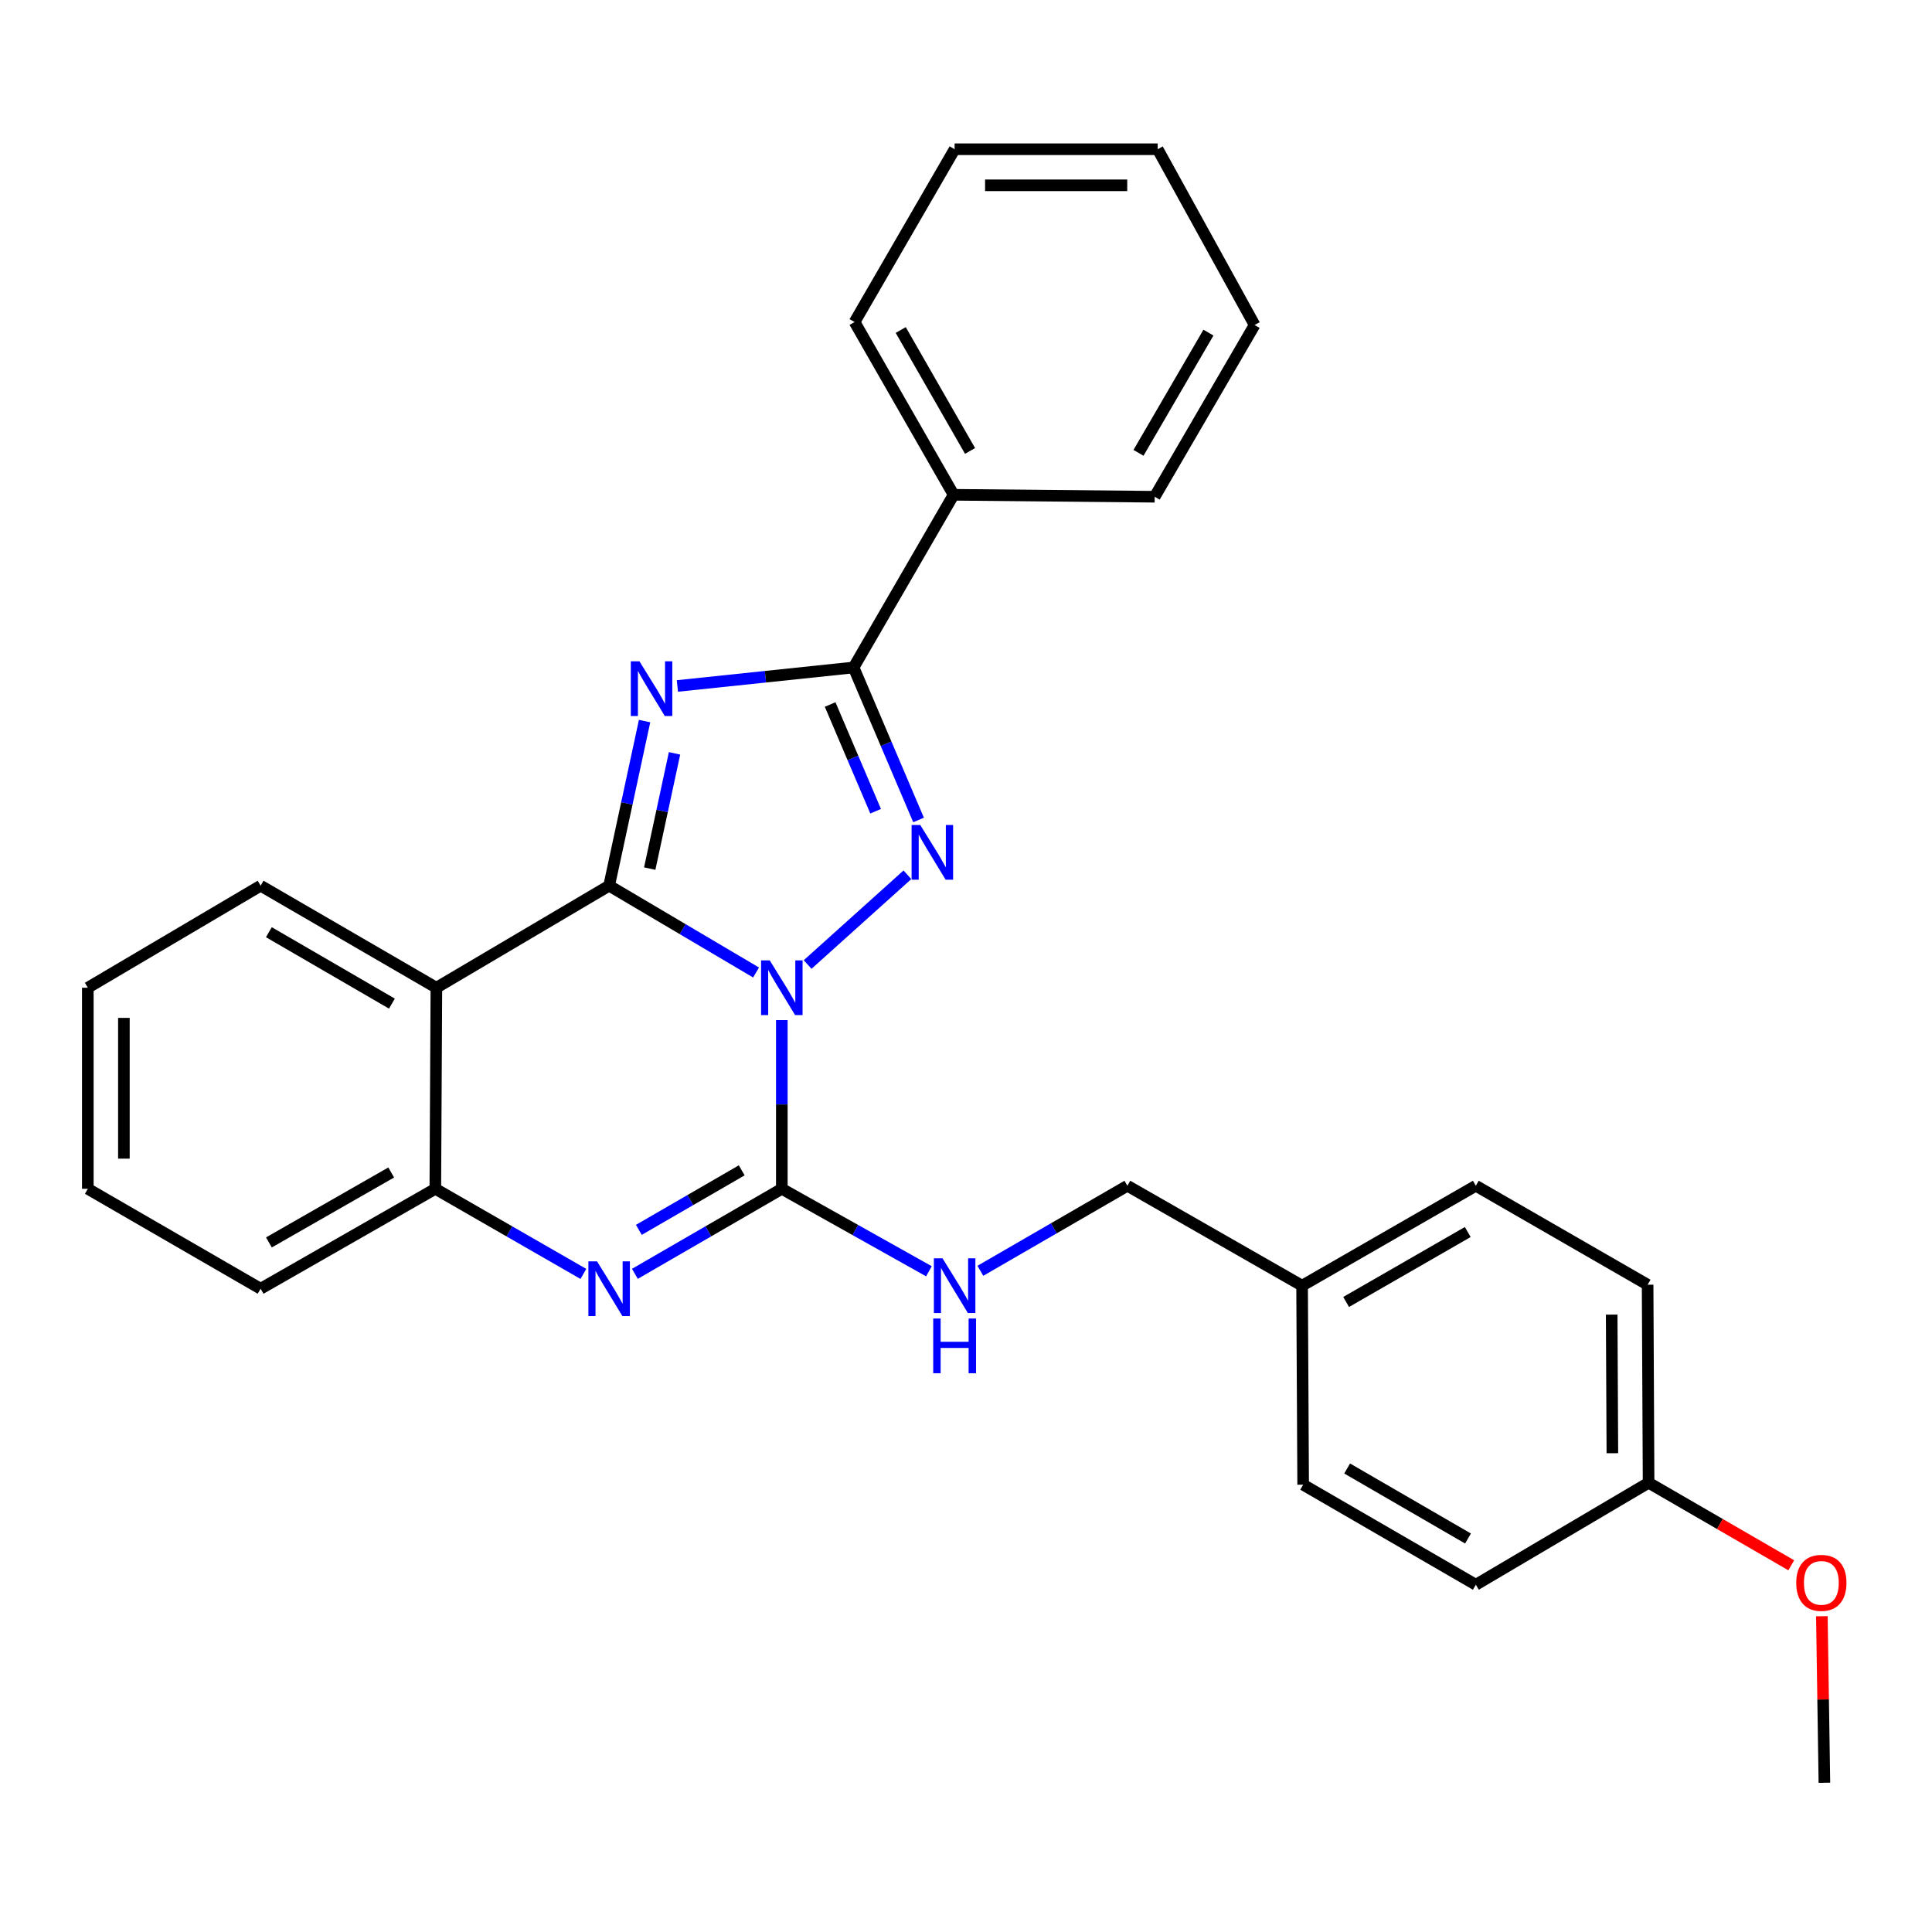 <?xml version='1.0' encoding='iso-8859-1'?>
<svg version='1.1' baseProfile='full'
              xmlns='http://www.w3.org/2000/svg'
                      xmlns:rdkit='http://www.rdkit.org/xml'
                      xmlns:xlink='http://www.w3.org/1999/xlink'
                  xml:space='preserve'
width='1000px' height='1000px' viewBox='0 0 1000 1000'>
<!-- END OF HEADER -->
<rect style='opacity:1.0;fill:#FFFFFF;stroke:none' width='1000' height='1000' x='0' y='0'> </rect>
<path class='bond-0' d='M 391.336,503.365 L 353.314,480.899' style='fill:none;fill-rule:evenodd;stroke:#0000FF;stroke-width:6px;stroke-linecap:butt;stroke-linejoin:miter;stroke-opacity:1' />
<path class='bond-0' d='M 353.314,480.899 L 315.292,458.433' style='fill:none;fill-rule:evenodd;stroke:#000000;stroke-width:6px;stroke-linecap:butt;stroke-linejoin:miter;stroke-opacity:1' />
<path class='bond-2' d='M 418.031,499.23 L 469.677,452.782' style='fill:none;fill-rule:evenodd;stroke:#0000FF;stroke-width:6px;stroke-linecap:butt;stroke-linejoin:miter;stroke-opacity:1' />
<path class='bond-3' d='M 404.671,528.007 L 404.671,571.665' style='fill:none;fill-rule:evenodd;stroke:#0000FF;stroke-width:6px;stroke-linecap:butt;stroke-linejoin:miter;stroke-opacity:1' />
<path class='bond-3' d='M 404.671,571.665 L 404.671,615.323' style='fill:none;fill-rule:evenodd;stroke:#000000;stroke-width:6px;stroke-linecap:butt;stroke-linejoin:miter;stroke-opacity:1' />
<path class='bond-1' d='M 315.292,458.433 L 324.463,415.831' style='fill:none;fill-rule:evenodd;stroke:#000000;stroke-width:6px;stroke-linecap:butt;stroke-linejoin:miter;stroke-opacity:1' />
<path class='bond-1' d='M 324.463,415.831 L 333.634,373.228' style='fill:none;fill-rule:evenodd;stroke:#0000FF;stroke-width:6px;stroke-linecap:butt;stroke-linejoin:miter;stroke-opacity:1' />
<path class='bond-1' d='M 336.298,449.582 L 342.717,419.76' style='fill:none;fill-rule:evenodd;stroke:#000000;stroke-width:6px;stroke-linecap:butt;stroke-linejoin:miter;stroke-opacity:1' />
<path class='bond-1' d='M 342.717,419.76 L 349.137,389.938' style='fill:none;fill-rule:evenodd;stroke:#0000FF;stroke-width:6px;stroke-linecap:butt;stroke-linejoin:miter;stroke-opacity:1' />
<path class='bond-6' d='M 315.292,458.433 L 225.872,511.245' style='fill:none;fill-rule:evenodd;stroke:#000000;stroke-width:6px;stroke-linecap:butt;stroke-linejoin:miter;stroke-opacity:1' />
<path class='bond-28' d='M 350.612,355.057 L 396.21,350.271' style='fill:none;fill-rule:evenodd;stroke:#0000FF;stroke-width:6px;stroke-linecap:butt;stroke-linejoin:miter;stroke-opacity:1' />
<path class='bond-28' d='M 396.21,350.271 L 441.809,345.485' style='fill:none;fill-rule:evenodd;stroke:#000000;stroke-width:6px;stroke-linecap:butt;stroke-linejoin:miter;stroke-opacity:1' />
<path class='bond-4' d='M 475.445,424.411 L 458.627,384.948' style='fill:none;fill-rule:evenodd;stroke:#0000FF;stroke-width:6px;stroke-linecap:butt;stroke-linejoin:miter;stroke-opacity:1' />
<path class='bond-4' d='M 458.627,384.948 L 441.809,345.485' style='fill:none;fill-rule:evenodd;stroke:#000000;stroke-width:6px;stroke-linecap:butt;stroke-linejoin:miter;stroke-opacity:1' />
<path class='bond-4' d='M 453.222,419.893 L 441.449,392.269' style='fill:none;fill-rule:evenodd;stroke:#0000FF;stroke-width:6px;stroke-linecap:butt;stroke-linejoin:miter;stroke-opacity:1' />
<path class='bond-4' d='M 441.449,392.269 L 429.677,364.645' style='fill:none;fill-rule:evenodd;stroke:#000000;stroke-width:6px;stroke-linecap:butt;stroke-linejoin:miter;stroke-opacity:1' />
<path class='bond-5' d='M 404.671,615.323 L 366.643,637.33' style='fill:none;fill-rule:evenodd;stroke:#000000;stroke-width:6px;stroke-linecap:butt;stroke-linejoin:miter;stroke-opacity:1' />
<path class='bond-5' d='M 366.643,637.33 L 328.614,659.337' style='fill:none;fill-rule:evenodd;stroke:#0000FF;stroke-width:6px;stroke-linecap:butt;stroke-linejoin:miter;stroke-opacity:1' />
<path class='bond-5' d='M 383.91,605.764 L 357.29,621.169' style='fill:none;fill-rule:evenodd;stroke:#000000;stroke-width:6px;stroke-linecap:butt;stroke-linejoin:miter;stroke-opacity:1' />
<path class='bond-5' d='M 357.29,621.169 L 330.67,636.573' style='fill:none;fill-rule:evenodd;stroke:#0000FF;stroke-width:6px;stroke-linecap:butt;stroke-linejoin:miter;stroke-opacity:1' />
<path class='bond-8' d='M 404.671,615.323 L 442.74,636.667' style='fill:none;fill-rule:evenodd;stroke:#000000;stroke-width:6px;stroke-linecap:butt;stroke-linejoin:miter;stroke-opacity:1' />
<path class='bond-8' d='M 442.74,636.667 L 480.809,658.01' style='fill:none;fill-rule:evenodd;stroke:#0000FF;stroke-width:6px;stroke-linecap:butt;stroke-linejoin:miter;stroke-opacity:1' />
<path class='bond-9' d='M 441.809,345.485 L 493.583,256.106' style='fill:none;fill-rule:evenodd;stroke:#000000;stroke-width:6px;stroke-linecap:butt;stroke-linejoin:miter;stroke-opacity:1' />
<path class='bond-7' d='M 301.958,659.38 L 263.64,637.352' style='fill:none;fill-rule:evenodd;stroke:#0000FF;stroke-width:6px;stroke-linecap:butt;stroke-linejoin:miter;stroke-opacity:1' />
<path class='bond-7' d='M 263.64,637.352 L 225.322,615.323' style='fill:none;fill-rule:evenodd;stroke:#000000;stroke-width:6px;stroke-linecap:butt;stroke-linejoin:miter;stroke-opacity:1' />
<path class='bond-12' d='M 225.872,511.245 L 134.896,458.433' style='fill:none;fill-rule:evenodd;stroke:#000000;stroke-width:6px;stroke-linecap:butt;stroke-linejoin:miter;stroke-opacity:1' />
<path class='bond-12' d='M 202.851,519.472 L 139.168,482.504' style='fill:none;fill-rule:evenodd;stroke:#000000;stroke-width:6px;stroke-linecap:butt;stroke-linejoin:miter;stroke-opacity:1' />
<path class='bond-29' d='M 225.872,511.245 L 225.322,615.323' style='fill:none;fill-rule:evenodd;stroke:#000000;stroke-width:6px;stroke-linecap:butt;stroke-linejoin:miter;stroke-opacity:1' />
<path class='bond-18' d='M 225.322,615.323 L 134.896,667.046' style='fill:none;fill-rule:evenodd;stroke:#000000;stroke-width:6px;stroke-linecap:butt;stroke-linejoin:miter;stroke-opacity:1' />
<path class='bond-18' d='M 202.487,606.873 L 139.189,643.079' style='fill:none;fill-rule:evenodd;stroke:#000000;stroke-width:6px;stroke-linecap:butt;stroke-linejoin:miter;stroke-opacity:1' />
<path class='bond-10' d='M 507.435,657.763 L 545.484,635.755' style='fill:none;fill-rule:evenodd;stroke:#0000FF;stroke-width:6px;stroke-linecap:butt;stroke-linejoin:miter;stroke-opacity:1' />
<path class='bond-10' d='M 545.484,635.755 L 583.533,613.746' style='fill:none;fill-rule:evenodd;stroke:#000000;stroke-width:6px;stroke-linecap:butt;stroke-linejoin:miter;stroke-opacity:1' />
<path class='bond-20' d='M 493.583,256.106 L 442.328,166.686' style='fill:none;fill-rule:evenodd;stroke:#000000;stroke-width:6px;stroke-linecap:butt;stroke-linejoin:miter;stroke-opacity:1' />
<path class='bond-20' d='M 502.095,233.408 L 466.216,170.813' style='fill:none;fill-rule:evenodd;stroke:#000000;stroke-width:6px;stroke-linecap:butt;stroke-linejoin:miter;stroke-opacity:1' />
<path class='bond-21' d='M 493.583,256.106 L 597.662,257.113' style='fill:none;fill-rule:evenodd;stroke:#000000;stroke-width:6px;stroke-linecap:butt;stroke-linejoin:miter;stroke-opacity:1' />
<path class='bond-11' d='M 583.533,613.746 L 673.96,665.469' style='fill:none;fill-rule:evenodd;stroke:#000000;stroke-width:6px;stroke-linecap:butt;stroke-linejoin:miter;stroke-opacity:1' />
<path class='bond-14' d='M 673.96,665.469 L 674.509,768.479' style='fill:none;fill-rule:evenodd;stroke:#000000;stroke-width:6px;stroke-linecap:butt;stroke-linejoin:miter;stroke-opacity:1' />
<path class='bond-15' d='M 673.96,665.469 L 763.888,613.746' style='fill:none;fill-rule:evenodd;stroke:#000000;stroke-width:6px;stroke-linecap:butt;stroke-linejoin:miter;stroke-opacity:1' />
<path class='bond-15' d='M 696.758,673.897 L 759.708,637.691' style='fill:none;fill-rule:evenodd;stroke:#000000;stroke-width:6px;stroke-linecap:butt;stroke-linejoin:miter;stroke-opacity:1' />
<path class='bond-23' d='M 134.896,458.433 L 45.455,511.245' style='fill:none;fill-rule:evenodd;stroke:#000000;stroke-width:6px;stroke-linecap:butt;stroke-linejoin:miter;stroke-opacity:1' />
<path class='bond-13' d='M 853.309,767.462 L 852.8,664.971' style='fill:none;fill-rule:evenodd;stroke:#000000;stroke-width:6px;stroke-linecap:butt;stroke-linejoin:miter;stroke-opacity:1' />
<path class='bond-13' d='M 834.56,752.181 L 834.204,680.438' style='fill:none;fill-rule:evenodd;stroke:#000000;stroke-width:6px;stroke-linecap:butt;stroke-linejoin:miter;stroke-opacity:1' />
<path class='bond-19' d='M 853.309,767.462 L 890.227,788.826' style='fill:none;fill-rule:evenodd;stroke:#000000;stroke-width:6px;stroke-linecap:butt;stroke-linejoin:miter;stroke-opacity:1' />
<path class='bond-19' d='M 890.227,788.826 L 927.146,810.189' style='fill:none;fill-rule:evenodd;stroke:#FF0000;stroke-width:6px;stroke-linecap:butt;stroke-linejoin:miter;stroke-opacity:1' />
<path class='bond-31' d='M 853.309,767.462 L 763.888,820.254' style='fill:none;fill-rule:evenodd;stroke:#000000;stroke-width:6px;stroke-linecap:butt;stroke-linejoin:miter;stroke-opacity:1' />
<path class='bond-16' d='M 674.509,768.479 L 763.888,820.254' style='fill:none;fill-rule:evenodd;stroke:#000000;stroke-width:6px;stroke-linecap:butt;stroke-linejoin:miter;stroke-opacity:1' />
<path class='bond-16' d='M 697.276,760.088 L 759.841,796.33' style='fill:none;fill-rule:evenodd;stroke:#000000;stroke-width:6px;stroke-linecap:butt;stroke-linejoin:miter;stroke-opacity:1' />
<path class='bond-17' d='M 763.888,613.746 L 852.8,664.971' style='fill:none;fill-rule:evenodd;stroke:#000000;stroke-width:6px;stroke-linecap:butt;stroke-linejoin:miter;stroke-opacity:1' />
<path class='bond-24' d='M 134.896,667.046 L 45.455,615.323' style='fill:none;fill-rule:evenodd;stroke:#000000;stroke-width:6px;stroke-linecap:butt;stroke-linejoin:miter;stroke-opacity:1' />
<path class='bond-22' d='M 942.993,836.555 L 943.649,879.655' style='fill:none;fill-rule:evenodd;stroke:#FF0000;stroke-width:6px;stroke-linecap:butt;stroke-linejoin:miter;stroke-opacity:1' />
<path class='bond-22' d='M 943.649,879.655 L 944.306,922.755' style='fill:none;fill-rule:evenodd;stroke:#000000;stroke-width:6px;stroke-linecap:butt;stroke-linejoin:miter;stroke-opacity:1' />
<path class='bond-25' d='M 442.328,166.686 L 494.113,77.245' style='fill:none;fill-rule:evenodd;stroke:#000000;stroke-width:6px;stroke-linecap:butt;stroke-linejoin:miter;stroke-opacity:1' />
<path class='bond-26' d='M 597.662,257.113 L 649.384,168.221' style='fill:none;fill-rule:evenodd;stroke:#000000;stroke-width:6px;stroke-linecap:butt;stroke-linejoin:miter;stroke-opacity:1' />
<path class='bond-26' d='M 589.281,234.388 L 625.487,172.164' style='fill:none;fill-rule:evenodd;stroke:#000000;stroke-width:6px;stroke-linecap:butt;stroke-linejoin:miter;stroke-opacity:1' />
<path class='bond-30' d='M 45.455,511.245 L 45.455,615.323' style='fill:none;fill-rule:evenodd;stroke:#000000;stroke-width:6px;stroke-linecap:butt;stroke-linejoin:miter;stroke-opacity:1' />
<path class='bond-30' d='M 64.127,526.857 L 64.127,599.712' style='fill:none;fill-rule:evenodd;stroke:#000000;stroke-width:6px;stroke-linecap:butt;stroke-linejoin:miter;stroke-opacity:1' />
<path class='bond-32' d='M 494.113,77.245 L 599.218,77.245' style='fill:none;fill-rule:evenodd;stroke:#000000;stroke-width:6px;stroke-linecap:butt;stroke-linejoin:miter;stroke-opacity:1' />
<path class='bond-32' d='M 509.878,95.917 L 583.452,95.917' style='fill:none;fill-rule:evenodd;stroke:#000000;stroke-width:6px;stroke-linecap:butt;stroke-linejoin:miter;stroke-opacity:1' />
<path class='bond-27' d='M 649.384,168.221 L 599.218,77.245' style='fill:none;fill-rule:evenodd;stroke:#000000;stroke-width:6px;stroke-linecap:butt;stroke-linejoin:miter;stroke-opacity:1' />
<path  class='atom-0' d='M 398.411 497.085
L 407.691 512.085
Q 408.611 513.565, 410.091 516.245
Q 411.571 518.925, 411.651 519.085
L 411.651 497.085
L 415.411 497.085
L 415.411 525.405
L 411.531 525.405
L 401.571 509.005
Q 400.411 507.085, 399.171 504.885
Q 397.971 502.685, 397.611 502.005
L 397.611 525.405
L 393.931 525.405
L 393.931 497.085
L 398.411 497.085
' fill='#0000FF'/>
<path  class='atom-2' d='M 330.983 342.301
L 340.263 357.301
Q 341.183 358.781, 342.663 361.461
Q 344.143 364.141, 344.223 364.301
L 344.223 342.301
L 347.983 342.301
L 347.983 370.621
L 344.103 370.621
L 334.143 354.221
Q 332.983 352.301, 331.743 350.101
Q 330.543 347.901, 330.183 347.221
L 330.183 370.621
L 326.503 370.621
L 326.503 342.301
L 330.983 342.301
' fill='#0000FF'/>
<path  class='atom-3' d='M 476.327 427.011
L 485.607 442.011
Q 486.527 443.491, 488.007 446.171
Q 489.487 448.851, 489.567 449.011
L 489.567 427.011
L 493.327 427.011
L 493.327 455.331
L 489.447 455.331
L 479.487 438.931
Q 478.327 437.011, 477.087 434.811
Q 475.887 432.611, 475.527 431.931
L 475.527 455.331
L 471.847 455.331
L 471.847 427.011
L 476.327 427.011
' fill='#0000FF'/>
<path  class='atom-6' d='M 309.032 652.886
L 318.312 667.886
Q 319.232 669.366, 320.712 672.046
Q 322.192 674.726, 322.272 674.886
L 322.272 652.886
L 326.032 652.886
L 326.032 681.206
L 322.152 681.206
L 312.192 664.806
Q 311.032 662.886, 309.792 660.686
Q 308.592 658.486, 308.232 657.806
L 308.232 681.206
L 304.552 681.206
L 304.552 652.886
L 309.032 652.886
' fill='#0000FF'/>
<path  class='atom-9' d='M 487.853 651.309
L 497.133 666.309
Q 498.053 667.789, 499.533 670.469
Q 501.013 673.149, 501.093 673.309
L 501.093 651.309
L 504.853 651.309
L 504.853 679.629
L 500.973 679.629
L 491.013 663.229
Q 489.853 661.309, 488.613 659.109
Q 487.413 656.909, 487.053 656.229
L 487.053 679.629
L 483.373 679.629
L 483.373 651.309
L 487.853 651.309
' fill='#0000FF'/>
<path  class='atom-9' d='M 483.033 682.461
L 486.873 682.461
L 486.873 694.501
L 501.353 694.501
L 501.353 682.461
L 505.193 682.461
L 505.193 710.781
L 501.353 710.781
L 501.353 697.701
L 486.873 697.701
L 486.873 710.781
L 483.033 710.781
L 483.033 682.461
' fill='#0000FF'/>
<path  class='atom-20' d='M 929.729 819.286
Q 929.729 812.486, 933.089 808.686
Q 936.449 804.886, 942.729 804.886
Q 949.009 804.886, 952.369 808.686
Q 955.729 812.486, 955.729 819.286
Q 955.729 826.166, 952.329 830.086
Q 948.929 833.966, 942.729 833.966
Q 936.489 833.966, 933.089 830.086
Q 929.729 826.206, 929.729 819.286
M 942.729 830.766
Q 947.049 830.766, 949.369 827.886
Q 951.729 824.966, 951.729 819.286
Q 951.729 813.726, 949.369 810.926
Q 947.049 808.086, 942.729 808.086
Q 938.409 808.086, 936.049 810.886
Q 933.729 813.686, 933.729 819.286
Q 933.729 825.006, 936.049 827.886
Q 938.409 830.766, 942.729 830.766
' fill='#FF0000'/>
</svg>
